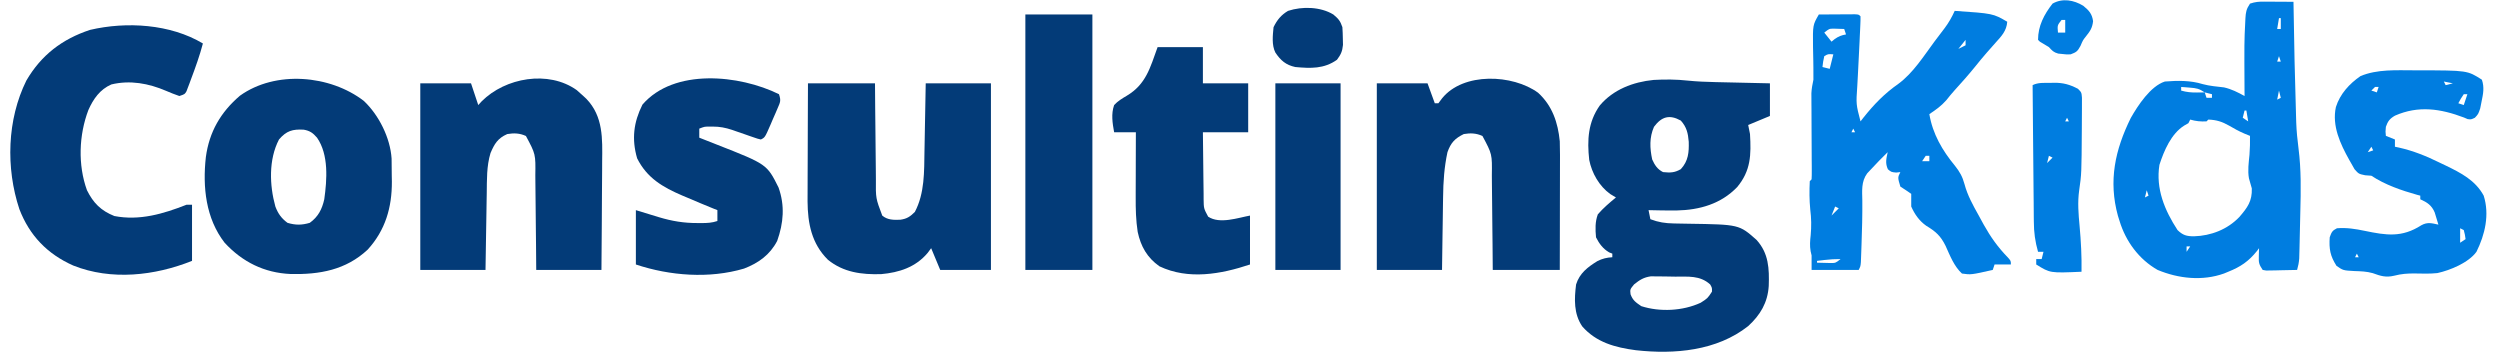<svg width="1380" height="195" viewBox="0 0 1380 195" fill="none" xmlns="http://www.w3.org/2000/svg">
<path d="M931.601 44.489C936.647 45.002 941.659 45.214 946.728 45.316C948.038 45.348 948.038 45.348 949.375 45.379C952.126 45.444 954.876 45.503 957.626 45.562C959.508 45.606 961.389 45.649 963.271 45.693C967.848 45.8 972.424 45.9 977.001 46C977.001 51.94 977.001 57.88 977.001 64C973.041 65.65 969.081 67.3 965.001 69C965.496 71.475 965.496 71.475 966.001 74C966.674 85.442 966.48 94.176 958.939 103.25C949.962 112.574 938.242 115.915 925.501 116.18C920.333 116.216 915.168 116.143 910.001 116C910.331 117.65 910.661 119.3 911.001 121C915.459 122.701 919.221 123.269 923.982 123.344C924.635 123.358 925.289 123.373 925.962 123.388C928.038 123.434 930.113 123.469 932.189 123.5C959.986 123.927 959.986 123.927 969.564 132.379C976.36 139.802 976.669 148.329 976.345 157.863C975.764 167.037 971.714 173.857 965.001 180C947.666 193.691 924.275 195.701 902.939 193.312C891.584 191.812 881.146 189.016 873.404 180.176C868.648 173.222 868.989 165.038 870.001 157C871.944 150.819 876.4 147.438 881.775 144.121C884.496 142.751 886.962 142.156 890.001 142C890.001 141.34 890.001 140.68 890.001 140C889.424 139.773 888.846 139.546 888.251 139.313C884.859 137.334 882.746 134.49 881.001 131C880.598 126.622 880.458 122.46 882.001 118.313C885.01 114.834 888.458 111.921 892.001 109C890.97 108.381 889.939 107.763 888.876 107.125C882.797 102.772 878.682 95.577 877.247 88.254C876.053 77.315 876.579 67.427 883.064 58.25C890.514 49.391 901.484 45.24 912.814 44.121C919.114 43.772 925.329 43.797 931.601 44.489ZM913.001 70C910.397 75.919 910.681 81.772 912.001 88C913.382 91.093 914.89 93.445 918.001 95C922.003 95.377 924.297 95.407 927.814 93.375C931.957 88.876 932.353 84.127 932.185 78.242C931.796 73.495 931.026 70.141 927.814 66.562C921.525 63.069 917.193 64.371 913.001 70ZM902.001 157C899.76 159.737 899.76 159.737 900.064 162.438C901.32 165.872 903.004 166.945 906.001 169C916.295 172.298 928.913 171.674 938.751 167.125C942.591 164.676 942.591 164.676 945.001 161C945.078 158.889 945.078 158.889 944.001 157C938.353 151.917 931.912 152.748 924.714 152.705C922.706 152.688 920.698 152.644 918.691 152.6C917.415 152.591 916.14 152.583 914.826 152.574C913.661 152.56 912.497 152.545 911.297 152.53C907.275 153.104 905.151 154.478 902.001 157Z" fill="#033B78"/>
<path d="M1079 6C1100.15 7.443 1100.15 7.443 1108 12C1107.62 17.106 1104.79 19.995 1101.5 23.625C1100.4 24.871 1099.3 26.119 1098.2 27.367C1097.65 27.982 1097.11 28.596 1096.55 29.23C1094.4 31.683 1092.36 34.211 1090.31 36.75C1086.68 41.228 1082.88 45.526 1078.99 49.781C1077.37 51.582 1075.86 53.406 1074.37 55.312C1071.53 58.535 1068.57 60.619 1065 63C1066.83 73.946 1072.17 83.062 1079.13 91.498C1081.74 94.778 1083.31 97.539 1084.39 101.609C1086.05 107.811 1089.01 113.165 1092.14 118.741C1093.12 120.488 1094.07 122.25 1095.02 124.012C1098.81 130.815 1102.87 136.515 1108.31 142.092C1110 144 1110 144 1110 146C1107.03 146 1104.06 146 1101 146C1100.67 146.99 1100.34 147.98 1100 149C1088.01 151.702 1088.01 151.702 1083 151C1078.64 147.013 1076.37 141.019 1073.95 135.695C1071.23 130.157 1068.46 127.749 1063.23 124.59C1059.39 121.852 1056.9 118.285 1055 114C1055 111.667 1055 109.333 1055 107C1053.03 105.619 1051.03 104.285 1049 103C1047.5 98 1047.5 98 1049 95C1048.24 95.082 1047.47 95.165 1046.69 95.25C1044 95 1044 95 1042.12 93.438C1040.55 90.031 1041.24 87.597 1042 84C1038.82 87.078 1035.76 90.257 1032.75 93.5C1032.06 94.232 1031.38 94.964 1030.67 95.719C1027.34 100.266 1027.91 105.264 1028 110.688C1028.07 118.801 1027.86 126.893 1027.56 135C1027.52 136.152 1027.48 137.304 1027.44 138.491C1027.4 139.566 1027.36 140.642 1027.32 141.75C1027.28 142.714 1027.24 143.678 1027.21 144.672C1027 147 1027 147 1026 149C1017.42 149 1008.84 149 1000 149C1000 146.333 1000 143.667 1000 141C999.824 140.241 999.649 139.481 999.468 138.699C998.926 135.576 999.162 132.961 999.5 129.812C999.934 124.914 999.878 120.491 999.261 115.629C998.746 110.45 998.733 105.196 999 100C999.495 99.505 999.495 99.505 1000 99C1000.09 97.461 1000.11 95.918 1000.1 94.376C1000.09 93.391 1000.09 92.406 1000.09 91.392C1000.08 90.319 1000.07 89.246 1000.06 88.141C1000.06 87.044 1000.05 85.948 1000.05 84.818C1000.03 80.107 1000.01 75.396 999.979 70.685C999.961 67.253 999.949 63.822 999.937 60.391C999.929 59.326 999.921 58.261 999.912 57.164C999.909 56.167 999.905 55.169 999.902 54.142C999.897 53.267 999.892 52.393 999.886 51.493C1000 48.903 1000.47 46.533 1001 44C1001.05 41.805 1001.04 39.609 1000.99 37.414C1000.98 36.153 1000.96 34.893 1000.94 33.594C1000.9 30.956 1000.84 28.317 1000.78 25.68C1000.65 13.802 1000.65 13.802 1004 8C1007.65 7.971 1011.29 7.953 1014.94 7.938C1015.98 7.929 1017.02 7.921 1018.09 7.912C1019.08 7.909 1020.07 7.906 1021.09 7.902C1022.46 7.894 1022.46 7.894 1023.87 7.886C1026 8 1026 8 1027 9C1027.03 10.525 1026.99 12.051 1026.91 13.574C1026.87 14.541 1026.83 15.509 1026.78 16.505C1026.73 17.555 1026.68 18.606 1026.62 19.688C1026.58 20.761 1026.53 21.834 1026.48 22.94C1026.23 28.34 1025.96 33.739 1025.67 39.137C1025.6 40.587 1025.6 40.587 1025.52 42.066C1025.43 43.882 1025.33 45.699 1025.22 47.514C1024.53 57.515 1024.53 57.515 1027 67C1027.56 66.287 1028.11 65.574 1028.69 64.84C1034.49 57.563 1040.32 51.566 1047.94 46.25C1056.15 40.186 1061.91 30.912 1067.93 22.793C1069.72 20.382 1071.54 18.003 1073.37 15.625C1075.67 12.584 1077.43 9.483 1079 6ZM1007 18C1008.32 19.65 1009.64 21.3 1011 23C1011.58 22.526 1012.15 22.051 1012.75 21.562C1014.93 20.052 1016.43 19.46 1019 19C1018.67 18.01 1018.34 17.02 1018 16C1016.11 15.938 1016.11 15.938 1014.19 15.875C1013.48 15.852 1012.77 15.829 1012.04 15.805C1009.69 15.867 1009.69 15.867 1007 18ZM1085 22C1083.68 23.65 1082.36 25.3 1081 27C1082.32 26.34 1083.64 25.68 1085 25C1085 24.01 1085 23.02 1085 22ZM1007 31C1006.34 34.029 1006.34 34.029 1006 37C1007.32 37.33 1008.64 37.66 1010 38C1010.66 35.36 1011.32 32.72 1012 30C1009.07 29.776 1009.07 29.776 1007 31ZM1025 68C1026 70 1026 70 1026 70L1025 68ZM1023 71C1022.67 71.66 1022.34 72.32 1022 73C1022.66 73 1023.32 73 1024 73C1023.67 72.34 1023.34 71.68 1023 71ZM1023 78C1023 81 1023 81 1023 81V78ZM1063 86C1062.01 87.485 1062.01 87.485 1061 89C1062.32 89 1063.64 89 1065 89C1065 88.01 1065 87.02 1065 86C1064.34 86 1063.68 86 1063 86ZM1013 114C1012.34 115.65 1011.68 117.3 1011 119C1012.32 117.68 1013.64 116.36 1015 115C1014.34 114.67 1013.68 114.34 1013 114ZM1007.25 143.5C1006.05 143.639 1006.05 143.639 1004.83 143.781C1003.92 143.89 1003.92 143.89 1003 144C1003 144.33 1003 144.66 1003 145C1004.6 145.054 1006.21 145.093 1007.81 145.125C1008.71 145.148 1009.6 145.171 1010.52 145.195C1013.25 145.183 1013.25 145.183 1016 143C1012.98 143 1010.23 143.15 1007.25 143.5Z" fill="#007DE0"/>
<path d="M1249.89 0.902C1250.82 0.906 1251.76 0.909 1252.73 0.912C1254.19 0.925 1254.19 0.925 1255.69 0.937C1256.67 0.942 1257.66 0.947 1258.68 0.951C1261.12 0.963 1263.56 0.979 1266 1C1266.01 1.834 1266.01 1.834 1266.03 2.685C1266.56 33.816 1266.56 33.816 1267.44 64.938C1267.48 66.284 1267.48 66.284 1267.52 67.658C1267.7 72.433 1268.14 77.104 1268.77 81.842C1270.28 93.557 1270.09 105.138 1269.78 116.928C1269.69 120.418 1269.61 123.908 1269.54 127.398C1269.49 129.628 1269.44 131.857 1269.39 134.086C1269.35 135.644 1269.35 135.644 1269.32 137.233C1269.29 138.195 1269.26 139.158 1269.24 140.15C1269.21 140.993 1269.19 141.836 1269.17 142.704C1269.01 144.913 1268.61 146.875 1268 149C1264.87 149.087 1261.75 149.14 1258.62 149.187C1257.73 149.213 1256.84 149.238 1255.93 149.264C1255.08 149.273 1254.23 149.283 1253.35 149.293C1252.17 149.317 1252.17 149.317 1250.97 149.341C1249.99 149.172 1249.99 149.172 1249 149C1246.86 145.796 1246.77 144.981 1246.87 141.312C1246.89 140.504 1246.91 139.696 1246.93 138.863C1246.95 138.248 1246.97 137.634 1247 137C1246.61 137.519 1246.22 138.039 1245.82 138.574C1241.24 144.277 1236.76 147.304 1230 150C1229.23 150.32 1228.46 150.639 1227.66 150.969C1215.75 155.243 1202.52 153.805 1191 149C1180.69 143.145 1173.41 133.227 1170 122C1169.7 121.059 1169.4 120.118 1169.1 119.148C1163.78 99.807 1167.5 82.748 1176.19 65.125C1180.1 58.245 1187.08 47.553 1195 45C1201.97 44.454 1209.2 44.325 1215.91 46.438C1219.74 47.47 1223.72 47.785 1227.66 48.242C1231.83 49.189 1235.26 50.949 1239 53C1238.99 52.185 1238.99 51.371 1238.98 50.532C1238.83 23.122 1238.83 23.122 1239.37 12.312C1239.42 11.239 1239.42 11.239 1239.47 10.143C1239.68 6.609 1239.98 5.025 1242 2C1244.94 1.02 1246.82 0.884 1249.89 0.902ZM1248 8C1249 12 1249 12 1249 12L1248 8ZM1258 10C1257.67 11.98 1257.34 13.96 1257 16C1257.66 16 1258.32 16 1259 16C1259 14.02 1259 12.04 1259 10C1258.67 10 1258.34 10 1258 10ZM1258 31C1257.67 31.99 1257.34 32.98 1257 34C1257.66 34 1258.32 34 1259 34C1258.67 33.01 1258.34 32.02 1258 31ZM1204 48C1204 48.66 1204 49.32 1204 50C1206.99 50.872 1209.63 51.108 1212.75 51.062C1213.95 51.049 1213.95 51.049 1215.17 51.035C1216.08 51.018 1216.08 51.018 1217 51C1213.84 48.892 1212.49 48.662 1208.81 48.375C1207.91 48.3 1207.01 48.225 1206.08 48.148C1205.39 48.099 1204.71 48.05 1204 48ZM1248 49C1249 51 1249 51 1249 51L1248 49ZM1258 50C1257.67 51.65 1257.34 53.3 1257 55C1257.66 54.67 1258.32 54.34 1259 54C1258.67 52.68 1258.34 51.36 1258 50ZM1217 51C1217.33 51.99 1217.66 52.98 1218 54C1218.99 54 1219.98 54 1221 54C1221 53.34 1221 52.68 1221 52C1219.68 51.67 1218.36 51.34 1217 51ZM1239 61C1238.67 62.32 1238.34 63.64 1238 65C1239.48 65.99 1239.48 65.99 1241 67C1240.67 65.02 1240.34 63.04 1240 61C1239.67 61 1239.34 61 1239 61ZM1209 66C1208.67 66.66 1208.34 67.32 1208 68C1206.85 68.65 1206.85 68.65 1205.69 69.312C1198.51 73.821 1194.55 83.118 1192 91C1189.92 104.206 1194.87 116.071 1202 127C1204.93 129.85 1207 130.432 1211.06 130.437C1220.48 130.173 1229.55 126.643 1236.1 119.805C1240.64 114.555 1243.23 111.021 1243 104C1242.48 102.13 1241.97 100.261 1241.41 98.402C1240.67 94.084 1241.29 89.801 1241.71 85.465C1242 81.96 1242.04 78.516 1242 75C1241.03 74.608 1240.06 74.216 1239.06 73.812C1236.05 72.543 1233.31 71.036 1230.5 69.375C1226.56 67.135 1223.52 66.189 1219 66C1218.67 66.33 1218.34 66.66 1218 67C1214.8 67.173 1212.07 66.91 1209 66ZM1259 76C1260 79 1260 79 1260 79L1259 76ZM1175 89C1176 92 1176 92 1176 92L1175 89ZM1185 105C1184.67 106.32 1184.34 107.64 1184 109C1184.66 108.67 1185.32 108.34 1186 108C1185.67 107.01 1185.34 106.02 1185 105ZM1207 136C1207 136.99 1207 137.98 1207 139C1207.66 138.01 1208.32 137.02 1209 136C1208.34 136 1207.68 136 1207 136ZM1204 140C1205 142 1205 142 1205 142L1204 140Z" fill="#007DE0"/>
<path d="M445.998 46C458.208 46 470.418 46 482.998 46C483.035 50.683 483.073 55.366 483.111 60.191C483.142 63.167 483.173 66.143 483.207 69.119C483.261 73.837 483.312 78.555 483.345 83.274C483.371 87.08 483.411 90.886 483.461 94.692C483.478 96.14 483.489 97.589 483.496 99.037C483.394 109.436 483.394 109.436 486.998 119C489.875 121.451 493.263 121.438 496.975 121.293C500.669 120.758 502.329 119.608 504.998 117C510.474 106.573 510.125 94.704 510.315 83.207C510.346 81.599 510.346 81.599 510.377 79.958C510.442 76.576 510.501 73.195 510.561 69.812C510.604 67.502 510.647 65.191 510.691 62.881C510.798 57.254 510.898 51.627 510.998 46C522.878 46 534.758 46 546.998 46C546.998 79.99 546.998 113.98 546.998 149C537.758 149 528.518 149 518.998 149C517.348 145.04 515.698 141.08 513.998 137C513.338 137.887 512.678 138.774 511.998 139.688C505.41 147.491 496.36 150.431 486.416 151.32C475.65 151.653 465.562 150.356 456.998 143.375C448.033 134.492 445.859 123.395 445.771 111.164C445.764 108.127 445.782 105.091 445.803 102.055C445.807 100.432 445.809 98.81 445.811 97.188C445.819 92.949 445.839 88.711 445.861 84.473C445.885 79.371 445.894 74.269 445.906 69.167C445.925 61.444 445.963 53.722 445.998 46Z" fill="#033B78"/>
<path d="M849.031 51.203C856.895 58.38 859.994 67.699 861 78C861.081 80.474 861.118 82.95 861.114 85.426C861.114 86.12 861.114 86.813 861.114 87.528C861.113 89.789 861.106 92.051 861.098 94.312C861.096 95.893 861.094 97.473 861.093 99.054C861.09 103.19 861.08 107.326 861.069 111.462C861.057 116.438 861.052 121.413 861.046 126.388C861.037 133.925 861.017 141.463 861 149C848.79 149 836.58 149 824 149C823.944 142.084 823.944 142.084 823.887 135.027C823.856 132.097 823.825 129.167 823.791 126.236C823.737 121.591 823.686 116.945 823.654 112.299C823.627 108.551 823.587 104.804 823.537 101.056C823.52 99.63 823.509 98.204 823.502 96.778C823.671 85.07 823.671 85.07 818.312 75.062C814.866 73.479 811.676 73.37 808 74C803.043 76.432 800.848 78.825 799 84C797.215 92.249 796.675 100.348 796.586 108.766C796.567 109.925 796.547 111.084 796.527 112.279C796.468 115.936 796.421 119.593 796.375 123.25C796.337 125.749 796.298 128.247 796.258 130.746C796.161 136.831 796.081 142.915 796 149C784.12 149 772.24 149 760 149C760 115.01 760 81.02 760 46C769.24 46 778.48 46 788 46C789.32 49.63 790.64 53.26 792 57C792.66 57 793.32 57 794 57C794.66 56.113 795.32 55.226 796 54.312C807.778 39.702 835.099 41.006 849.031 51.203Z" fill="#033B78"/>
<path d="M318.375 49.75C319.612 50.8 320.823 51.883 322 53C322.554 53.514 323.109 54.029 323.68 54.559C333.024 64.251 332.551 76.596 332.391 89.137C332.383 90.87 332.377 92.603 332.373 94.336C332.358 98.862 332.319 103.387 332.275 107.913C332.226 113.362 332.208 118.812 332.185 124.261C332.146 132.508 332.07 140.753 332 149C320.12 149 308.24 149 296 149C295.944 142.084 295.944 142.084 295.887 135.027C295.856 132.097 295.825 129.167 295.791 126.236C295.737 121.591 295.686 116.945 295.654 112.299C295.627 108.551 295.587 104.804 295.537 101.056C295.52 99.63 295.509 98.204 295.502 96.778C295.671 85.07 295.671 85.07 290.312 75.062C286.859 73.476 283.682 73.389 280 74C274.733 76.329 272.922 79.41 270.762 84.488C268.568 91.721 268.791 99.225 268.684 106.715C268.663 107.926 268.642 109.137 268.621 110.384C268.555 114.235 268.496 118.086 268.438 121.938C268.394 124.555 268.351 127.173 268.307 129.791C268.199 136.194 268.1 142.597 268 149C256.12 149 244.24 149 232 149C232 115.01 232 81.02 232 46C241.24 46 250.48 46 260 46C261.32 49.96 262.64 53.92 264 58C264.959 56.948 264.959 56.948 265.938 55.875C278.971 42.879 302.704 38.586 318.375 49.75Z" fill="#033B78"/>
<path d="M112 24C110.242 30.665 107.931 37.119 105.5 43.562C105.204 44.373 104.907 45.182 104.601 46.017C104.165 47.155 104.165 47.155 103.719 48.316C103.331 49.344 103.331 49.344 102.936 50.393C102 52 102 52 99 53C96.471 52.122 94.074 51.189 91.625 50.125C82.034 46.023 71.813 44.119 61.453 46.613C55.154 49.385 51.507 54.607 48.778 60.754C43.543 74.545 42.933 91.014 48 105C51.528 112.086 55.7 116.28 63.125 119.25C77.04 121.943 90.079 118.067 103 113C103.99 113 104.98 113 106 113C106 123.23 106 133.46 106 144C85.454 152.218 61.431 154.961 40.391 146.559C26.094 140.183 16.313 130.047 10.688 115.437C3.161 92.761 3.88 65.957 14.563 44.438C22.776 30.387 34.301 21.576 49.688 16.5C69.803 11.792 94.027 13.225 112 24Z" fill="#033B78"/>
<path d="M200.813 55.688C209.115 63.463 215.441 76.119 216.162 87.559C216.208 90.706 216.236 93.853 216.251 97C216.271 98.074 216.292 99.148 216.313 100.254C216.382 114.498 212.713 127.081 203.001 137.75C190.948 149.071 176.344 151.612 160.415 151.25C145.899 150.629 133.813 144.61 124.001 134C113.558 120.532 111.802 103.192 113.626 86.75C115.493 72.781 121.819 61.894 132.458 52.824C152.073 38.753 182.172 41.355 200.813 55.688ZM154.001 77C148.23 88.063 148.742 102.242 152.001 114C153.485 117.904 155.286 120.468 158.688 123C163.086 124.328 166.594 124.311 171.001 123C175.639 119.672 177.782 115.486 179.001 110C180.504 99.201 181.531 85.433 175.001 76C172.726 73.381 171.097 72.196 167.665 71.582C161.542 71.242 158.133 72.162 154.001 77Z" fill="#033B78"/>
<path d="M430.002 52C431.217 55.647 430.684 56.408 429.201 59.852C428.6 61.252 428.6 61.252 427.988 62.68C427.559 63.652 427.131 64.624 426.689 65.625C426.272 66.605 425.855 67.584 425.425 68.594C422.267 75.867 422.267 75.867 420.002 77C418.186 76.579 418.186 76.579 416.009 75.82C415.222 75.551 414.434 75.281 413.623 75.004C412.799 74.714 411.975 74.424 411.127 74.125C409.505 73.564 407.882 73.004 406.259 72.445C405.539 72.193 404.818 71.94 404.076 71.68C400.443 70.489 397.27 69.862 393.439 69.875C392.675 69.872 391.91 69.87 391.123 69.867C388.812 69.921 388.812 69.921 386.002 71C386.002 72.65 386.002 74.3 386.002 76C389.309 77.329 392.626 78.631 395.951 79.918C423.338 90.673 423.338 90.673 429.752 103.5C433.323 113.5 432.524 123.1 429.002 133C425.003 140.664 418.66 145.22 410.709 148.258C391.549 153.936 369.798 152.265 351.002 146C351.002 136.1 351.002 126.2 351.002 116C360.627 118.937 360.627 118.937 363.625 119.859C370.925 122.067 377.535 123.167 385.189 123.125C385.9 123.129 386.611 123.133 387.343 123.137C390.497 123.131 392.988 123.004 396.002 122C396.002 120.02 396.002 118.04 396.002 116C394.925 115.572 394.925 115.572 393.827 115.136C389.107 113.238 384.429 111.247 379.752 109.25C378.753 108.832 377.753 108.415 376.724 107.984C365.807 103.303 357.138 98.273 351.689 87.375C348.621 76.777 349.735 67.533 354.627 57.75C372.082 37.538 408.186 41.24 430.002 52Z" fill="#033B78"/>
<path d="M639.001 26C647.251 26 655.501 26 664.001 26C664.001 32.6 664.001 39.2 664.001 46C672.251 46 680.501 46 689.001 46C689.001 54.91 689.001 63.82 689.001 73C680.751 73 672.501 73 664.001 73C664.052 79.194 664.115 85.386 664.208 91.579C664.237 93.686 664.258 95.793 664.272 97.899C664.293 100.928 664.34 103.956 664.391 106.984C664.393 107.926 664.394 108.868 664.395 109.838C664.465 115.081 664.465 115.081 666.902 119.597C673.269 123.853 683.422 120.196 690.001 119C690.001 127.91 690.001 136.82 690.001 146C673.947 151.351 656.009 154.605 640.001 147C633.236 142.205 629.732 136.079 628.001 128C627.021 121.61 626.869 115.396 626.903 108.938C626.905 107.906 626.906 106.874 626.907 105.811C626.913 102.54 626.926 99.27 626.938 96C626.943 93.772 626.948 91.544 626.952 89.316C626.963 83.878 626.98 78.439 627.001 73C623.041 73 619.081 73 615.001 73C614.088 67.991 613.273 62.894 615.001 58C617.012 55.8 619.385 54.387 621.938 52.875C632.619 46.537 634.856 37.417 639.001 26Z" fill="#033B78"/>
<path d="M1332.62 38.812C1333.29 38.813 1333.96 38.813 1334.64 38.813C1362.01 38.865 1362.01 38.865 1370 44C1371.45 48.252 1370.72 51.798 1369.81 56.125C1369.57 57.344 1369.33 58.564 1369.08 59.82C1368 63 1368 63 1366.13 65C1364 66 1364 66 1362.13 65.742C1361.47 65.456 1360.81 65.17 1360.12 64.875C1347.17 59.975 1334.97 58.145 1322.04 63.832C1319.21 65.451 1318.05 66.924 1317 70C1316.75 72.71 1316.75 72.71 1317 75C1318.65 75.66 1320.3 76.32 1322 77C1322 78.32 1322 79.64 1322 81C1322.72 81.149 1323.44 81.298 1324.18 81.452C1332.26 83.281 1339.33 86.158 1346.75 89.812C1347.82 90.321 1348.89 90.83 1349.99 91.353C1358.44 95.45 1366.38 99.5 1371 108C1374.31 118.466 1371.74 129.439 1367 139C1362.64 145.013 1352.55 149.167 1345.45 150.738C1341.31 151.18 1337.16 151.042 1333 150.956C1329 150.899 1325.49 151.179 1321.62 152.187C1317.04 153.284 1314.14 152.382 1309.78 150.785C1306.38 149.825 1303.22 149.739 1299.69 149.625C1293.41 149.284 1293.41 149.284 1289.75 146.75C1286.24 141.24 1285.59 137.461 1286 131C1287.01 128.19 1287.33 127.333 1290 126C1295.38 125.578 1300.09 126.342 1305.37 127.437C1317.26 129.89 1325.81 131.254 1336.58 124.34C1339.97 122.46 1342.31 123.204 1346 124C1345.57 122.559 1345.13 121.122 1344.69 119.687C1344.44 118.887 1344.2 118.086 1343.95 117.262C1342.3 113.324 1339.81 111.709 1336 110C1336 109.34 1336 108.68 1336 108C1335.44 107.853 1334.88 107.706 1334.3 107.555C1325.65 105.135 1316.51 102.006 1309 97C1307.87 96.916 1306.74 96.832 1305.57 96.746C1302 96 1302 96 1299.71 93.41C1299.08 92.305 1298.46 91.201 1297.81 90.062C1297.31 89.187 1297.31 89.187 1296.8 88.293C1291.84 79.439 1287.15 69.43 1289.42 59.055C1291.73 51.835 1296.82 46.256 1303 42C1312.25 38.127 1322.78 38.806 1332.62 38.812ZM1349 45C1349.33 45.66 1349.66 46.32 1350 47C1351.32 46.67 1352.64 46.34 1354 46C1352.35 45.67 1350.7 45.34 1349 45ZM1311 48C1310.34 48.66 1309.68 49.32 1309 50C1309.99 50.33 1310.98 50.66 1312 51C1312.33 50.01 1312.66 49.02 1313 48C1312.34 48 1311.68 48 1311 48ZM1360 52C1358.35 54.463 1358.35 54.463 1357 57C1357.99 57.33 1358.98 57.66 1360 58C1360.66 56.02 1361.32 54.04 1362 52C1361.34 52 1360.68 52 1360 52ZM1309 81C1308.01 82.485 1308.01 82.485 1307 84C1307.99 83.67 1308.98 83.34 1310 83C1309.67 82.34 1309.34 81.68 1309 81ZM1363 109C1364 111 1364 111 1364 111L1363 109ZM1358 126C1358 128.64 1358 131.28 1358 134C1358.99 133.34 1359.98 132.68 1361 132C1360.65 129.527 1360.65 129.527 1360 127C1359.34 126.67 1358.68 126.34 1358 126ZM1301 140C1300.67 140.66 1300.34 141.32 1300 142C1300.66 142 1301.32 142 1302 142C1301.67 141.34 1301.34 140.68 1301 140ZM1340 142C1341 144 1341 144 1341 144L1340 142Z" fill="#007DE0"/>
<path d="M566 8C578.21 8 590.42 8 603 8C603 54.53 603 101.06 603 149C590.79 149 578.58 149 566 149C566 102.47 566 55.94 566 8Z" fill="#033B78"/>
<path d="M704 46C715.88 46 727.76 46 740 46C740 79.99 740 113.98 740 149C728.12 149 716.24 149 704 149C704 115.01 704 81.02 704 46Z" fill="#033B78"/>
<path d="M1131.69 45.75C1132.38 45.729 1133.08 45.709 1133.79 45.688C1138.93 45.649 1142.43 46.633 1147 49C1149 51 1149 51 1149.24 53.955C1149.24 55.831 1149.24 55.831 1149.23 57.746C1149.23 58.764 1149.23 58.764 1149.23 59.803C1149.23 62.015 1149.21 64.226 1149.19 66.438C1149.18 67.951 1149.17 69.465 1149.17 70.978C1149.01 95.927 1149.01 95.927 1147.71 105.042C1146.77 111.734 1147.31 118.104 1147.94 124.813C1148.7 133.239 1149.15 141.536 1149 150C1131.66 150.766 1131.66 150.766 1124 146C1124 145.01 1124 144.02 1124 143C1124.99 143 1125.98 143 1127 143C1127.33 141.68 1127.66 140.36 1128 139C1127.01 139 1126.02 139 1125 139C1123.39 133.324 1122.7 128.265 1122.68 122.381C1122.67 121.56 1122.66 120.74 1122.65 119.895C1122.62 117.211 1122.6 114.527 1122.59 111.844C1122.57 109.972 1122.55 108.1 1122.53 106.228C1122.48 101.323 1122.44 96.417 1122.4 91.511C1122.36 86.497 1122.31 81.483 1122.26 76.469C1122.16 66.646 1122.08 56.823 1122 47C1125.08 45.459 1128.31 45.774 1131.69 45.75ZM1141 65C1140.67 65.66 1140.34 66.32 1140 67C1140.66 67 1141.32 67 1142 67C1141.67 66.34 1141.34 65.68 1141 65ZM1131 86C1130.67 87.32 1130.34 88.64 1130 90C1130.99 89.01 1131.98 88.02 1133 87C1132.34 86.67 1131.68 86.34 1131 86Z" fill="#007DE0"/>
<path d="M735.998 8C738.795 10.355 739.836 11.513 740.998 15C741.144 17.122 741.219 19.249 741.248 21.375C741.274 22.497 741.3 23.618 741.326 24.773C740.961 28.362 740.16 30.142 737.998 33C730.881 38.065 723.5 37.776 714.998 37C709.846 35.902 706.917 33.378 703.998 29C701.908 24.819 702.564 19.553 702.998 15C704.969 10.988 707.146 8.288 710.998 6C718.826 3.427 728.933 3.699 735.998 8Z" fill="#033B78"/>
<path d="M1149.95 3.184C1153.14 5.788 1154.8 7.595 1155.38 11.688C1154.93 15.615 1153.69 17.233 1151.3 20.262C1149.79 22.162 1149.79 22.162 1148.44 25.312C1146.82 28.343 1146.13 28.829 1143 30C1140.75 30.082 1140.75 30.082 1138.44 29.812C1137.67 29.736 1136.91 29.66 1136.12 29.582C1133.61 28.892 1132.72 27.919 1131 26C1129.35 24.977 1127.68 23.974 1126 23C1125.67 22.67 1125.34 22.34 1125 22C1125 14.331 1128.32 7.993 1133 2C1138.45 -1.115 1144.68 -0.02 1149.95 3.184ZM1138 11C1135.63 13.954 1135.63 13.954 1136 18C1137.32 18 1138.64 18 1140 18C1140 15.69 1140 13.38 1140 11C1139.34 11 1138.68 11 1138 11Z" fill="#007DE0"/>
</svg>
